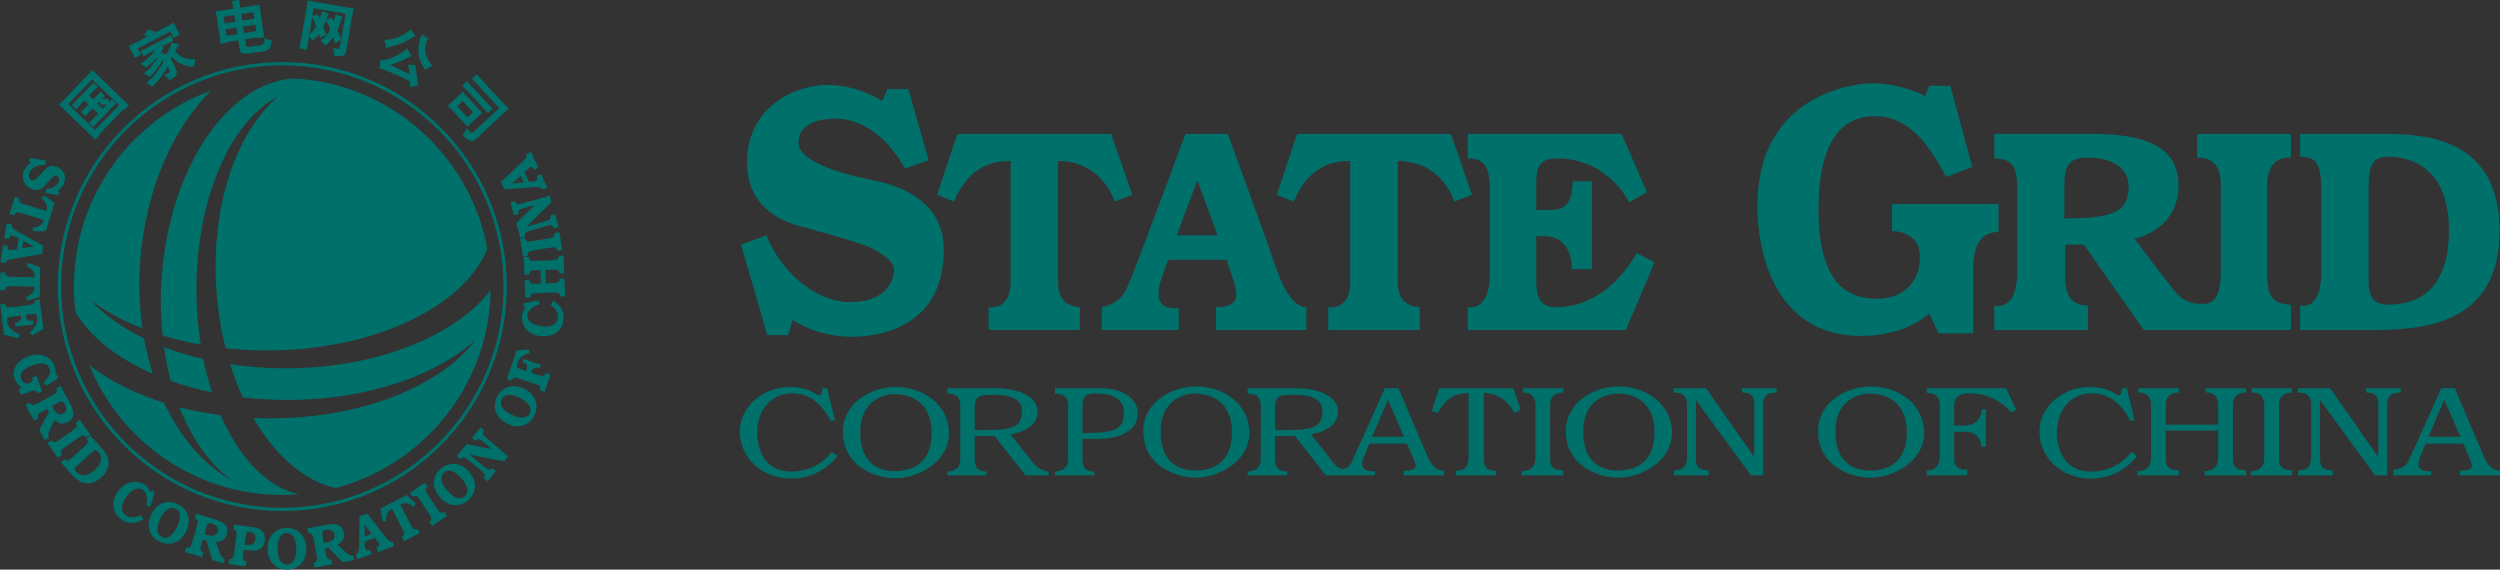 <?xml version="1.0" encoding="UTF-8" standalone="no"?>
<!-- Created with Inkscape (http://www.inkscape.org/) -->

<svg
   xmlns:dc="http://purl.org/dc/elements/1.1/"
   xmlns:cc="http://creativecommons.org/ns#"
   xmlns:rdf="http://www.w3.org/1999/02/22-rdf-syntax-ns#"
   xmlns:svg="http://www.w3.org/2000/svg"
   xmlns="http://www.w3.org/2000/svg"
   xmlns:xlink="http://www.w3.org/1999/xlink"
   version="1.1"
   width="252.021"
   height="57.423"
   id="svg2">
  <rect width="100%" height="100%" fill="#333333" stroke="none"/>
  <defs
     id="defs4">
    <radialGradient
       cx="0"
       cy="0"
       r="1"
       fx="0"
       fy="0"
       id="radialGradient3321"
       gradientUnits="userSpaceOnUse"
       gradientTransform="matrix(20.211,0,0,-20.211,351.766,741.097)">
      <stop
         id="stop3323"
         style="stop-color:#f8fbfb;stop-opacity:1"
         offset="0" />
      <stop
         id="stop3325"
         style="stop-color:#00706b;stop-opacity:1"
         offset="1" />
    </radialGradient>
    <clipPath
       id="clipPath3317">
      <path
         d="m -0.078,0.746 0.192,0 0,0.181 -0.192,0 0,-0.181 z"
         id="path3319" />
    </clipPath>
    <clipPath
       id="clipPath3297">
      <path
         d="m 350.194,726.023 3.877,0 0,-3.655 -3.877,0 0,3.655 z"
         id="path3299" />
    </clipPath>
    <clipPath
       id="clipPath3289">
      <path
         d="m 350.194,726.023 c 0.135,-0.947 0.318,-1.861 0.552,-2.731 1.042,-0.372 2.157,-0.68 3.325,-0.924 -0.28,0.851 -0.517,1.75 -0.708,2.687 -1.117,0.262 -2.18,0.586 -3.169,0.968"
         id="path3291" />
    </clipPath>
    <radialGradient
       cx="0"
       cy="0"
       r="1"
       fx="0"
       fy="0"
       id="radialGradient3277"
       gradientUnits="userSpaceOnUse"
       gradientTransform="matrix(20.213,0,0,-20.213,351.766,741.099)">
      <stop
         id="stop3279"
         style="stop-color:#f8fbfb;stop-opacity:1"
         offset="0" />
      <stop
         id="stop3281"
         style="stop-color:#00706b;stop-opacity:1"
         offset="1" />
    </radialGradient>
    <clipPath
       id="clipPath3273">
      <path
         d="m -0.437,-0.277 0.546,0 0,1.13 -0.546,0 0,-1.13 z"
         id="path3275" />
    </clipPath>
    <clipPath
       id="clipPath3263">
      <path
         d="m 342.925,746.701 11.041,0 0,-22.832 -11.041,0 0,22.832 z"
         id="path3265" />
    </clipPath>
    <clipPath
       id="clipPath3253">
      <path
         d="m 342.925,746.701 11.041,0 0,-22.832 -11.041,0 0,22.832 z"
         id="path3255" />
    </clipPath>
    <clipPath
       id="clipPath3245">
      <path
         d="m 349.291,723.869 c -0.295,0.908 -0.529,1.862 -0.708,2.85 -1.754,0.856 -3.233,1.902 -4.325,3.091 1.175,-0.887 2.596,-1.656 4.196,-2.281 -0.254,1.779 -0.321,3.661 -0.166,5.601 0.441,5.616 2.621,10.491 5.678,13.571 -6.441,-2.353 -11.041,-8.538 -11.041,-15.794 0,-0.704 0.046,-1.393 0.129,-2.073 1.195,-1.997 3.392,-3.719 6.237,-4.965"
         id="path3247" />
    </clipPath>
    <radialGradient
       cx="0"
       cy="0"
       r="1"
       fx="0"
       fy="0"
       id="radialGradient3233"
       gradientUnits="userSpaceOnUse"
       gradientTransform="matrix(20.212,0,0,-20.212,351.767,741.1)">
      <stop
         id="stop3235"
         style="stop-color:#f8fbfb;stop-opacity:1"
         offset="0" />
      <stop
         id="stop3237"
         style="stop-color:#00706b;stop-opacity:1"
         offset="1" />
    </radialGradient>
    <clipPath
       id="clipPath3229">
      <path
         d="m 0.186,0.518 1.04,0 0,0.791 -1.04,0 0,-0.791 z"
         id="path3231" />
    </clipPath>
    <clipPath
       id="clipPath3219">
      <path
         d="m 355.525,730.628 21.013,0 0,-15.978 -21.013,0 0,15.978 z"
         id="path3221" />
    </clipPath>
    <clipPath
       id="clipPath3209">
      <path
         d="m 355.525,730.628 21.013,0 0,-15.978 -21.013,0 0,15.978 z"
         id="path3211" />
    </clipPath>
    <clipPath
       id="clipPath3201">
      <path
         d="m 360.212,724.313 c -1.625,-0.014 -3.191,0.104 -4.687,0.329 0.294,-0.941 0.634,-1.833 1.016,-2.675 1.155,-0.135 2.351,-0.206 3.576,-0.206 6.375,0 11.983,1.933 15.2,4.85 -2.783,-3.727 -9.158,-6.334 -16.581,-6.334 -0.452,0 -0.895,0.012 -1.336,0.03 1.737,-2.999 4.075,-5.066 6.621,-5.657 7.121,1.871 12.395,8.298 12.517,15.978 -2.813,-3.673 -9.055,-6.259 -16.326,-6.315"
         id="path3203" />
    </clipPath>
    <radialGradient
       cx="0"
       cy="0"
       r="1"
       fx="0"
       fy="0"
       id="radialGradient3189"
       gradientUnits="userSpaceOnUse"
       gradientTransform="matrix(20.214,0,0,-20.214,351.764,741.1)">
      <stop
         id="stop3191"
         style="stop-color:#f8fbfb;stop-opacity:1"
         offset="0" />
      <stop
         id="stop3193"
         style="stop-color:#00706b;stop-opacity:1"
         offset="1" />
    </radialGradient>
    <clipPath
       id="clipPath3185">
      <path
         d="m -0.093,-0.326 1.305,0 0,1.086 -1.305,0 0,-1.086 z"
         id="path3187" />
    </clipPath>
    <clipPath
       id="clipPath3175">
      <path
         d="m 349.892,747.69 26.375,0 0,-21.945 -26.375,0 0,21.945 z"
         id="path3177" />
    </clipPath>
    <clipPath
       id="clipPath3165">
      <path
         d="m 349.892,747.69 26.375,0 0,-21.945 -26.375,0 0,21.945 z"
         id="path3167" />
    </clipPath>
    <clipPath
       id="clipPath3157">
      <path
         d="m 349.996,731.512 c -0.104,-1.567 -0.071,-3.092 0.079,-4.548 0.979,-0.3 2.004,-0.55 3.079,-0.743 -0.208,1.315 -0.329,2.697 -0.346,4.124 -0.079,7.515 2.696,13.88 6.563,15.865 -3.383,-2.899 -5.442,-8.928 -4.942,-15.719 0.116,-1.59 0.371,-3.119 0.734,-4.557 1.149,-0.125 2.341,-0.189 3.562,-0.18 8.533,0.069 15.658,3.559 17.542,8.197 -1.38,7.53 -7.768,13.306 -15.588,13.739 -5.4,-0.323 -10.096,-7.313 -10.683,-16.178"
         id="path3159" />
    </clipPath>
    <radialGradient
       cx="0"
       cy="0"
       r="1"
       fx="0"
       fy="0"
       id="radialGradient3145"
       gradientUnits="userSpaceOnUse"
       gradientTransform="matrix(20.201,0,0,-20.201,351.765,741.099)">
      <stop
         id="stop3147"
         style="stop-color:#f8fbfb;stop-opacity:1"
         offset="0" />
      <stop
         id="stop3149"
         style="stop-color:#00706b;stop-opacity:1"
         offset="1" />
    </radialGradient>
    <clipPath
       id="clipPath3141">
      <path
         d="m -0.376,0.818 0.838,0 0,0.519 -0.838,0 0,-0.519 z"
         id="path3143" />
    </clipPath>
    <clipPath
       id="clipPath3121">
      <path
         d="m 344.163,724.576 16.933,0 0,-10.479 -16.933,0 0,10.479 z"
         id="path3123" />
    </clipPath>
    <clipPath
       id="clipPath3113">
      <path
         d="m 354.762,720.535 c -1.15,0.151 -2.266,0.363 -3.325,0.636 1.025,-2.622 2.521,-4.709 4.325,-5.952 -2.304,1.239 -4.228,3.462 -5.562,6.307 -2.379,0.746 -4.446,1.789 -6.037,3.05 2.5,-6.145 8.529,-10.479 15.575,-10.479 0.458,0 0.908,0.023 1.358,0.06 -2.562,0.529 -4.821,2.914 -6.334,6.378"
         id="path3115" />
    </clipPath>
    <clipPath
       id="clipPath3039">
      <path
         d="m 122.496,1004.047 566.929,0 0,-566.929 -566.929,0 0,566.929 z"
         id="path3041" />
    </clipPath>
    <clipPath
       id="clipPath3031">
      <path
         d="m 336.966,754.016 201.617,0 0,-45.947 -201.617,0 0,45.947 z"
         id="path3033" />
    </clipPath>
    <clipPath
       id="clipPath3023">
      <path
         d="m 336.966,754.016 201.617,0 0,-45.947 -201.617,0 0,45.947 z"
         id="path3025" />
    </clipPath>
    <clipPath
       id="clipPath3015">
      <path
         d="m 336.966,708.069 201.617,0 0,45.947 -201.617,0 0,-45.947 z"
         id="path3017" />
    </clipPath>
    <clipPath
       id="clipPath2999">
      <path
         d="m 0,0 595.276,0 0,807.874 L 0,807.874 0,0 z"
         id="path3001" />
    </clipPath>
    <radialGradient
       cx="0"
       cy="0"
       r="1"
       fx="0"
       fy="0"
       id="radialGradient3871"
       xlink:href="#radialGradient3145"
       gradientUnits="userSpaceOnUse"
       gradientTransform="matrix(20.201,0,0,-20.201,351.765,741.099)" />
    <radialGradient
       cx="0"
       cy="0"
       r="1"
       fx="0"
       fy="0"
       id="radialGradient3873"
       xlink:href="#radialGradient3189"
       gradientUnits="userSpaceOnUse"
       gradientTransform="matrix(20.214,0,0,-20.214,351.764,741.1)" />
    <radialGradient
       cx="0"
       cy="0"
       r="1"
       fx="0"
       fy="0"
       id="radialGradient3875"
       xlink:href="#radialGradient3233"
       gradientUnits="userSpaceOnUse"
       gradientTransform="matrix(20.212,0,0,-20.212,351.767,741.1)" />
    <radialGradient
       cx="0"
       cy="0"
       r="1"
       fx="0"
       fy="0"
       id="radialGradient3877"
       xlink:href="#radialGradient3277"
       gradientUnits="userSpaceOnUse"
       gradientTransform="matrix(20.213,0,0,-20.213,351.766,741.099)" />
    <radialGradient
       cx="0"
       cy="0"
       r="1"
       fx="0"
       fy="0"
       id="radialGradient3879"
       xlink:href="#radialGradient3321"
       gradientUnits="userSpaceOnUse"
       gradientTransform="matrix(20.211,0,0,-20.211,351.766,741.097)" />
    <radialGradient
       cx="0"
       cy="0"
       r="1"
       fx="0"
       fy="0"
       id="radialGradient4016"
       xlink:href="#radialGradient3145"
       gradientUnits="userSpaceOnUse"
       gradientTransform="matrix(20.201,0,0,-20.201,351.765,741.099)" />
    <radialGradient
       cx="0"
       cy="0"
       r="1"
       fx="0"
       fy="0"
       id="radialGradient4018"
       xlink:href="#radialGradient3189"
       gradientUnits="userSpaceOnUse"
       gradientTransform="matrix(20.214,0,0,-20.214,351.764,741.1)" />
    <radialGradient
       cx="0"
       cy="0"
       r="1"
       fx="0"
       fy="0"
       id="radialGradient4020"
       xlink:href="#radialGradient3233"
       gradientUnits="userSpaceOnUse"
       gradientTransform="matrix(20.212,0,0,-20.212,351.767,741.1)" />
    <radialGradient
       cx="0"
       cy="0"
       r="1"
       fx="0"
       fy="0"
       id="radialGradient4022"
       xlink:href="#radialGradient3277"
       gradientUnits="userSpaceOnUse"
       gradientTransform="matrix(20.213,0,0,-20.213,351.766,741.099)" />
    <radialGradient
       cx="0"
       cy="0"
       r="1"
       fx="0"
       fy="0"
       id="radialGradient4024"
       xlink:href="#radialGradient3321"
       gradientUnits="userSpaceOnUse"
       gradientTransform="matrix(20.211,0,0,-20.211,351.766,741.097)" />
    <radialGradient
       cx="0"
       cy="0"
       r="1"
       fx="0"
       fy="0"
       id="radialGradient4156"
       xlink:href="#radialGradient3145"
       gradientUnits="userSpaceOnUse"
       gradientTransform="matrix(20.201,0,0,-20.201,351.765,741.099)" />
    <radialGradient
       cx="0"
       cy="0"
       r="1"
       fx="0"
       fy="0"
       id="radialGradient4158"
       xlink:href="#radialGradient3189"
       gradientUnits="userSpaceOnUse"
       gradientTransform="matrix(20.214,0,0,-20.214,351.764,741.1)" />
    <radialGradient
       cx="0"
       cy="0"
       r="1"
       fx="0"
       fy="0"
       id="radialGradient4160"
       xlink:href="#radialGradient3233"
       gradientUnits="userSpaceOnUse"
       gradientTransform="matrix(20.212,0,0,-20.212,351.767,741.1)" />
    <radialGradient
       cx="0"
       cy="0"
       r="1"
       fx="0"
       fy="0"
       id="radialGradient4162"
       xlink:href="#radialGradient3277"
       gradientUnits="userSpaceOnUse"
       gradientTransform="matrix(20.213,0,0,-20.213,351.766,741.099)" />
    <radialGradient
       cx="0"
       cy="0"
       r="1"
       fx="0"
       fy="0"
       id="radialGradient4164"
       xlink:href="#radialGradient3321"
       gradientUnits="userSpaceOnUse"
       gradientTransform="matrix(20.211,0,0,-20.211,351.766,741.097)" />
    <radialGradient
       cx="0"
       cy="0"
       r="1"
       fx="0"
       fy="0"
       id="radialGradient4295"
       xlink:href="#radialGradient3145"
       gradientUnits="userSpaceOnUse"
       gradientTransform="matrix(20.201,0,0,-20.201,351.765,741.099)" />
    <radialGradient
       cx="0"
       cy="0"
       r="1"
       fx="0"
       fy="0"
       id="radialGradient4297"
       xlink:href="#radialGradient3189"
       gradientUnits="userSpaceOnUse"
       gradientTransform="matrix(20.214,0,0,-20.214,351.764,741.1)" />
    <radialGradient
       cx="0"
       cy="0"
       r="1"
       fx="0"
       fy="0"
       id="radialGradient4299"
       xlink:href="#radialGradient3233"
       gradientUnits="userSpaceOnUse"
       gradientTransform="matrix(20.212,0,0,-20.212,351.767,741.1)" />
    <radialGradient
       cx="0"
       cy="0"
       r="1"
       fx="0"
       fy="0"
       id="radialGradient4301"
       xlink:href="#radialGradient3277"
       gradientUnits="userSpaceOnUse"
       gradientTransform="matrix(20.213,0,0,-20.213,351.766,741.099)" />
    <radialGradient
       cx="0"
       cy="0"
       r="1"
       fx="0"
       fy="0"
       id="radialGradient4303"
       xlink:href="#radialGradient3321"
       gradientUnits="userSpaceOnUse"
       gradientTransform="matrix(20.211,0,0,-20.211,351.766,741.097)" />
  </defs>
  <g
     transform="translate(-417.688,-381.73)"
     id="layer1">
    <g
       transform="matrix(1.25,0,0,-1.25,-3.519,1324.25)"
       id="g3019">
      <g
         clip-path="url(#clipPath3023)"
         id="g3021">
        <g
           id="g3027">
          <g
             clip-path="url(#clipPath3031)"
             id="g3029">
            <g
               id="g3035">
              <g
                 clip-path="url(#clipPath3039)"
                 id="g3037">
                <path
                   d="m 342.466,745.616 1.926,1.999 2.166,-2.083 -1.929,-2.001 -2.163,2.085 z m -0.387,-0.377 2.196,-2.114 0.367,-0.375 0.387,0.399 -0.046,0.044 1.926,2.001 0.07,-0.067 0.392,0.409 -0.392,0.353 -2.217,2.136 -0.346,0.352 -0.303,-0.339 -2.068,-2.149 -0.333,-0.32 0.367,-0.33 z m 2.417,-1.469 0.266,0.297 1.246,1.293 0.304,0.3 -0.35,0.336 -0.226,-0.255 c -0.007,0.112 -0.015,0.216 -0.02,0.311 l -0.158,-0.002 -0.221,-0.009 c -0.033,-0.002 -0.088,-0.002 -0.158,0.003 l 0.25,0.236 -0.359,0.346 -0.199,-0.217 -0.396,-0.413 -0.321,0.31 0.417,0.431 0.292,0.273 -0.367,0.352 -0.288,-0.317 -1.181,-1.228 -0.285,-0.277 0.362,-0.346 0.263,0.294 0.408,0.424 0.321,-0.308 -0.325,-0.342 -0.283,-0.276 0.358,-0.344 0.267,0.293 0.324,0.339 0.437,-0.423 -0.441,-0.46 -0.287,-0.285 0.35,-0.336 z m 0.758,1.474 -0.437,0.424 0.221,0.228 c 0,-0.124 -0.009,-0.235 -0.034,-0.329 0.208,0.02 0.342,0.027 0.4,0.02 0.062,-0.007 0.117,-0.013 0.165,-0.02 l -0.315,-0.323 z"
                   id="path3043"
                   style="fill:#00706b;fill-opacity:1;fill-rule:nonzero;stroke:none" />
                <path
                   d="m 347.829,749.344 -0.1,0.221 -0.233,0.444 -0.159,0.285 0.463,0.223 1.083,0.567 c -0.079,0.029 -0.187,0.059 -0.321,0.088 0.051,0.055 0.09,0.104 0.121,0.15 0.033,0.046 0.101,0.147 0.196,0.308 0.263,-0.059 0.454,-0.106 0.579,-0.142 -0.029,-0.048 -0.049,-0.096 -0.062,-0.14 l 1.162,0.607 0.421,0.236 0.142,-0.295 0.233,-0.448 0.125,-0.222 -0.517,-0.27 -0.108,0.231 -0.15,0.292 -2.625,-1.373 0.15,-0.281 0.121,-0.212 -0.521,-0.269 z m 1.867,-1.047 c 0.217,0.321 0.375,0.587 0.474,0.799 -0.024,0.026 -0.053,0.049 -0.083,0.066 -0.154,-0.25 -0.296,-0.466 -0.424,-0.653 -0.134,-0.187 -0.342,-0.424 -0.625,-0.712 -0.063,0.049 -0.118,0.09 -0.167,0.126 -0.05,0.035 -0.155,0.094 -0.302,0.176 0.147,0.111 0.268,0.216 0.373,0.313 0.099,0.097 0.217,0.23 0.349,0.399 0.134,0.168 0.254,0.347 0.363,0.536 l -0.067,0.016 c -0.162,-0.18 -0.287,-0.314 -0.375,-0.4 -0.091,-0.086 -0.237,-0.22 -0.441,-0.405 -0.055,0.044 -0.101,0.084 -0.147,0.117 -0.045,0.034 -0.158,0.099 -0.333,0.193 0.125,0.082 0.292,0.199 0.497,0.349 0.208,0.152 0.437,0.406 0.691,0.76 l -0.596,-0.31 -0.342,-0.192 -0.229,0.434 0.354,0.172 1.697,0.879 0.383,0.214 0.225,-0.434 -0.396,-0.194 -0.596,-0.31 c 0.071,-0.014 0.145,-0.027 0.229,-0.036 -0.104,-0.16 -0.204,-0.312 -0.295,-0.457 0.17,-0.026 0.281,-0.05 0.325,-0.075 l 0.133,-0.067 c 0.204,0.379 0.316,0.607 0.345,0.687 l 0.105,0.292 c 0.062,-0.028 0.125,-0.048 0.175,-0.064 0.049,-0.016 0.191,-0.038 0.42,-0.07 -0.125,-0.219 -0.233,-0.413 -0.325,-0.58 0.068,-0.069 0.176,-0.167 0.318,-0.293 0.145,-0.127 0.34,-0.22 0.59,-0.275 0.247,-0.055 0.493,-0.071 0.737,-0.048 -0.032,-0.108 -0.053,-0.199 -0.066,-0.271 -0.016,-0.071 -0.033,-0.189 -0.046,-0.354 -0.345,0.023 -0.616,0.068 -0.803,0.136 -0.192,0.067 -0.363,0.151 -0.509,0.253 -0.146,0.1 -0.313,0.239 -0.491,0.416 l -0.105,-0.156 c 0.046,-0.067 0.088,-0.125 0.125,-0.18 0.038,-0.056 0.096,-0.165 0.184,-0.327 0.086,-0.161 0.141,-0.298 0.175,-0.413 0.033,-0.113 0.025,-0.233 -0.017,-0.361 -0.041,-0.127 -0.221,-0.276 -0.541,-0.448 -0.13,0.156 -0.217,0.25 -0.263,0.285 l -0.171,0.137 c 0.229,0.075 0.363,0.146 0.392,0.209 0.033,0.065 0.033,0.139 0.004,0.226 -0.033,0.085 -0.063,0.152 -0.087,0.2 l -0.025,0.049 c -0.092,-0.174 -0.221,-0.377 -0.375,-0.608 -0.163,-0.231 -0.305,-0.413 -0.43,-0.547 l -0.429,-0.474 c -0.125,0.096 -0.217,0.16 -0.283,0.191 l -0.217,0.111 c 0.408,0.328 0.721,0.652 0.938,0.973"
                   id="path3045"
                   style="fill:#00706b;fill-opacity:1;fill-rule:nonzero;stroke:none" />
                <path
                   d="m 356.571,751.871 0.983,0.151 0.079,-0.516 -0.981,-0.152 -0.081,0.517 z m -0.155,1.011 0.984,0.153 0.079,-0.527 -0.983,-0.151 -0.08,0.525 z m -1.257,-1.229 0.866,0.132 0.079,-0.516 -0.866,-0.133 -0.079,0.517 z m -0.73,1.052 0.271,-1.754 0.058,-0.471 0.571,0.088 -0.012,0.068 0.862,0.132 0.1,-0.662 c 0.021,-0.104 0.042,-0.186 0.071,-0.246 0.033,-0.059 0.096,-0.107 0.188,-0.144 0.095,-0.037 0.229,-0.043 0.406,-0.016 0.173,0.026 0.402,0.057 0.68,0.094 0.289,0.036 0.505,0.066 0.643,0.097 0.137,0.029 0.241,0.062 0.308,0.101 0.062,0.039 0.121,0.095 0.171,0.17 0.049,0.077 0.095,0.278 0.137,0.604 -0.167,0.029 -0.358,0.09 -0.583,0.181 l 0,-0.183 c 0,-0.12 -0.021,-0.207 -0.075,-0.263 -0.046,-0.053 -0.117,-0.092 -0.208,-0.116 -0.092,-0.025 -0.24,-0.051 -0.455,-0.077 l -0.5,-0.065 c -0.108,-0.012 -0.175,-0.003 -0.208,0.025 -0.029,0.027 -0.046,0.062 -0.054,0.101 l -0.071,0.486 0.983,0.151 0.013,-0.085 0.566,0.087 -0.079,0.448 -0.275,1.79 -0.05,0.403 -0.362,-0.073 -1.188,-0.183 -0.042,0.258 -0.046,0.365 -0.57,-0.089 0.067,-0.361 0.042,-0.257 -1.004,-0.154 -0.43,-0.05 0.075,-0.4 z m 0.575,-0.042 0.863,0.134 0.079,-0.525 -0.863,-0.133 -0.079,0.524 z"
                   id="path3047"
                   style="fill:#00706b;fill-opacity:1;fill-rule:nonzero;stroke:none" />
                <path
                   d="m 361.712,750.004 0.092,0.602 0.098,0.554 c 0.094,-0.135 0.156,-0.23 0.185,-0.286 0.034,-0.054 0.063,-0.11 0.088,-0.168 0.204,0.196 0.329,0.328 0.383,0.396 0.053,0.067 0.101,0.127 0.138,0.178 l 0.037,-0.134 c 0.009,-0.025 0.013,-0.089 0.025,-0.195 l 0.121,0.081 c 0.075,0.048 0.204,0.104 0.388,0.169 -0.075,0.237 -0.154,0.464 -0.229,0.679 l 0.07,0.147 c 0.025,0.051 0.075,0.168 0.15,0.348 0.113,-0.203 0.187,-0.332 0.213,-0.385 0.025,-0.054 0.07,-0.176 0.129,-0.365 l -0.104,-0.181 c -0.076,-0.126 -0.163,-0.249 -0.267,-0.369 -0.108,-0.118 -0.25,-0.237 -0.429,-0.357 0.137,-0.111 0.229,-0.19 0.267,-0.235 0.041,-0.047 0.087,-0.101 0.133,-0.163 0.104,0.079 0.183,0.151 0.246,0.216 0.066,0.066 0.2,0.221 0.404,0.466 l 0.079,-0.269 c 0.004,-0.027 0.021,-0.107 0.046,-0.244 0.179,0.132 0.346,0.238 0.491,0.315 l -0.05,0.163 c -0.007,0.011 -0.087,0.223 -0.237,0.632 l 0.109,0.275 c 0.041,0.102 0.095,0.239 0.154,0.411 l 0.087,0.268 c 0.009,0.031 0.025,0.075 0.046,0.133 -0.179,0.044 -0.363,0.102 -0.546,0.172 l -0.03,-0.144 c -0.007,-0.076 -0.049,-0.224 -0.125,-0.444 -0.057,0.124 -0.112,0.235 -0.162,0.331 l -0.112,-0.068 c -0.066,-0.043 -0.175,-0.084 -0.325,-0.124 l 0.088,0.231 c 0.004,0.005 0.016,0.041 0.041,0.112 0.021,0.071 0.042,0.13 0.058,0.177 -0.213,0.057 -0.391,0.123 -0.533,0.196 l -0.037,-0.184 c -0.021,-0.079 -0.038,-0.152 -0.059,-0.219 -0.025,-0.066 -0.049,-0.138 -0.075,-0.214 -0.071,0.141 -0.129,0.271 -0.179,0.39 -0.133,-0.077 -0.225,-0.124 -0.271,-0.14 -0.05,-0.014 -0.096,-0.027 -0.142,-0.038 l 0.109,0.625 2.562,-0.439 -0.458,-2.679 c -0.012,-0.054 -0.029,-0.094 -0.054,-0.122 -0.025,-0.027 -0.096,-0.029 -0.208,-0.007 -0.092,0.018 -0.192,0.045 -0.296,0.08 l 0.042,-0.158 c 0.041,-0.151 0.057,-0.263 0.053,-0.338 -0.003,-0.073 -0.003,-0.132 -0.007,-0.176 0.291,-0.031 0.507,-0.036 0.645,-0.012 0.133,0.025 0.223,0.075 0.258,0.153 0.038,0.077 0.062,0.164 0.075,0.259 l 0.496,2.886 0.109,0.553 -0.546,0.077 -2.613,0.449 -0.554,0.109 -0.083,-0.556 -0.463,-2.719 -0.116,-0.597 0.595,-0.104 z m 0.44,2.623 0.086,-0.177 c 0.024,-0.05 0.099,-0.228 0.228,-0.534 -0.087,-0.175 -0.175,-0.31 -0.258,-0.402 -0.079,-0.091 -0.179,-0.186 -0.295,-0.283 l 0.239,1.396 z"
                   id="path3049"
                   style="fill:#00706b;fill-opacity:1;fill-rule:nonzero;stroke:none" />
                <path
                   d="m 370.979,751.244 c 0.154,-0.116 0.333,-0.223 0.533,-0.32 -0.037,-0.056 -0.066,-0.106 -0.087,-0.151 -0.025,-0.046 -0.051,-0.107 -0.079,-0.181 -0.025,-0.075 -0.051,-0.214 -0.079,-0.414 -0.025,-0.201 -0.009,-0.388 0.045,-0.56 0.062,-0.172 0.113,-0.301 0.163,-0.393 0.046,-0.091 0.092,-0.164 0.129,-0.222 0.046,-0.059 0.134,-0.152 0.267,-0.277 -0.063,-0.026 -0.117,-0.054 -0.175,-0.081 -0.059,-0.027 -0.197,-0.119 -0.417,-0.276 -0.166,0.222 -0.293,0.45 -0.392,0.685 -0.092,0.235 -0.149,0.452 -0.171,0.647 -0.016,0.197 -0.016,0.384 0.005,0.564 0.021,0.179 0.041,0.323 0.074,0.434 0.03,0.109 0.088,0.292 0.184,0.545 m -2.929,-2.05 c 0.092,0.017 0.217,0.053 0.37,0.109 0.155,0.056 0.317,0.122 0.484,0.2 0.167,0.077 0.334,0.174 0.5,0.289 0.167,0.115 0.271,0.192 0.317,0.232 l 0.091,0.084 c 0.104,-0.214 0.222,-0.415 0.354,-0.606 -0.091,-0.043 -0.158,-0.076 -0.204,-0.095 l -0.362,-0.178 c -0.175,-0.083 -0.351,-0.157 -0.521,-0.227 -0.175,-0.069 -0.385,-0.14 -0.637,-0.213 0.52,-0.264 1.037,-0.519 1.546,-0.768 -0.026,0.246 -0.042,0.407 -0.055,0.479 l -0.062,0.297 c 0.241,-0.027 0.396,-0.035 0.47,-0.02 l 0.121,0.018 c 0.096,-0.691 0.167,-1.254 0.208,-1.686 -0.32,-0.045 -0.487,-0.07 -0.495,-0.071 l -0.167,-0.044 c 0.004,0.071 0.009,0.133 0.013,0.188 0,0.053 -0.004,0.157 -0.013,0.311 -0.262,0.123 -0.637,0.292 -1.125,0.505 -0.491,0.211 -0.792,0.341 -0.908,0.385 -0.112,0.045 -0.25,0.087 -0.404,0.126 0.05,0.226 0.071,0.389 0.062,0.487 l -0.009,0.163 c 0.195,0.006 0.334,0.019 0.426,0.035 m 0.063,0.968 c -0.038,0.254 -0.072,0.425 -0.109,0.514 l -0.054,0.142 c 0.196,-0.022 0.424,0 0.683,0.067 0.263,0.067 0.509,0.156 0.741,0.268 0.23,0.111 0.434,0.245 0.614,0.398 l 0.103,0.094 c 0.113,-0.194 0.242,-0.363 0.384,-0.51 -0.292,-0.174 -0.538,-0.317 -0.737,-0.433 -0.2,-0.113 -0.459,-0.219 -0.776,-0.315 -0.312,-0.098 -0.595,-0.172 -0.849,-0.225"
                   id="path3051"
                   style="fill:#00706b;fill-opacity:1;fill-rule:nonzero;stroke:none" />
                <path
                   d="m 373.988,746.334 -0.579,-0.541 -0.342,-0.29 0.325,-0.326 0.941,-1.012 0.33,-0.379 0.316,0.32 0.579,0.541 0.316,0.268 -0.349,0.357 -0.946,1.013 -0.3,0.346 -0.291,-0.297 z m 1.449,0.89 1.788,-1.919 -2.062,-1.92 c -0.063,-0.059 -0.113,-0.089 -0.151,-0.092 -0.033,-0.003 -0.083,0.031 -0.149,0.096 -0.026,0.025 -0.063,0.066 -0.117,0.128 -0.05,0.061 -0.1,0.12 -0.146,0.173 l -0.071,-0.168 c -0.037,-0.092 -0.083,-0.169 -0.125,-0.23 -0.05,-0.06 -0.092,-0.115 -0.137,-0.165 0.271,-0.254 0.471,-0.402 0.591,-0.447 0.121,-0.045 0.209,-0.061 0.263,-0.044 0.049,0.017 0.125,0.073 0.229,0.168 l 2.287,2.128 0.362,0.317 -0.362,0.367 -1.825,1.959 -0.396,0.451 -0.399,-0.374 0.42,-0.428 z m 0.863,-1.564 -1.325,1.423 -0.342,0.392 -0.395,-0.369 0.366,-0.367 1.325,-1.423 0.379,-0.43 0.396,0.365 -0.404,0.409 z m -2.471,-0.214 0.45,0.422 0.834,-0.892 -0.454,-0.42 -0.83,0.89 z"
                   id="path3053"
                   style="fill:#00706b;fill-opacity:1;fill-rule:nonzero;stroke:none" />
                <path
                   d="m 341.621,738.648 0.128,-0.122 -0.112,-0.249 -0.974,0.173 0.016,0.322 c 0.237,0.007 0.445,0.058 0.616,0.152 0.176,0.096 0.301,0.223 0.375,0.38 0.055,0.122 0.072,0.231 0.046,0.33 -0.02,0.097 -0.079,0.165 -0.171,0.207 -0.143,0.069 -0.379,-0.095 -0.691,-0.485 -0.046,-0.058 -0.083,-0.099 -0.108,-0.127 -0.229,-0.278 -0.438,-0.447 -0.625,-0.51 -0.188,-0.062 -0.4,-0.038 -0.633,0.069 -0.309,0.142 -0.522,0.348 -0.625,0.619 -0.105,0.271 -0.085,0.557 0.05,0.858 0.062,0.131 0.137,0.251 0.229,0.356 0.094,0.107 0.195,0.201 0.32,0.281 l -0.162,0.129 0.109,0.24 1.233,-0.19 -0.021,-0.358 c -0.317,0.004 -0.587,-0.047 -0.809,-0.152 -0.221,-0.106 -0.375,-0.254 -0.466,-0.445 -0.058,-0.135 -0.071,-0.265 -0.038,-0.39 0.033,-0.126 0.101,-0.213 0.204,-0.261 0.154,-0.07 0.375,0.06 0.658,0.394 0.038,0.045 0.067,0.08 0.088,0.106 0.138,0.163 0.254,0.29 0.346,0.382 0.092,0.093 0.163,0.152 0.221,0.181 0.117,0.062 0.245,0.094 0.379,0.094 0.133,0 0.271,-0.031 0.407,-0.093 0.263,-0.123 0.447,-0.312 0.543,-0.569 0.092,-0.258 0.079,-0.523 -0.046,-0.797 -0.054,-0.112 -0.116,-0.212 -0.199,-0.3 -0.08,-0.085 -0.176,-0.162 -0.288,-0.225"
                   id="path3055"
                   style="fill:#00706b;fill-opacity:1;fill-rule:nonzero;stroke:none" />
                <path
                   d="m 341.36,737.666 -0.69,-2.288 -1.037,-0.032 -0.037,0.303 c 0.267,0.037 0.466,0.1 0.6,0.19 0.133,0.092 0.22,0.226 0.279,0.404 l 0.013,0.042 -1.713,0.518 c -0.241,0.071 -0.401,0.096 -0.48,0.071 -0.079,-0.026 -0.141,-0.101 -0.182,-0.225 l -0.377,0.114 0.414,1.374 0.379,-0.114 c -0.033,-0.13 -0.03,-0.23 0.021,-0.293 0.05,-0.066 0.196,-0.135 0.442,-0.208 l 1.708,-0.517 0.016,0.044 c 0.055,0.18 0.051,0.346 -0.008,0.494 -0.056,0.149 -0.191,0.313 -0.391,0.491 l 0.195,0.229 0.848,-0.597 z"
                   id="path3057"
                   style="fill:#00706b;fill-opacity:1;fill-rule:nonzero;stroke:none" />
                <path
                   d="m 338.354,735.36 c -0.013,0.007 -0.029,0.017 -0.05,0.03 -0.276,0.153 -0.417,0.332 -0.417,0.537 l -0.391,0.062 -0.188,-1.192 0.384,-0.06 c 0.02,0.118 0.054,0.198 0.096,0.24 0.041,0.039 0.099,0.053 0.183,0.04 0.012,-0.001 0.025,-0.005 0.041,-0.009 0.017,-0.006 0.029,-0.012 0.046,-0.016 l 0.421,-0.192 -0.138,-0.875 -0.458,-0.079 c -0.021,-0.003 -0.046,-0.005 -0.063,-0.006 -0.029,0 -0.053,0.003 -0.078,0.007 -0.067,0.01 -0.113,0.038 -0.134,0.085 -0.021,0.045 -0.025,0.118 -0.008,0.219 l 0.004,0.034 -0.383,0.059 -0.217,-1.387 0.392,-0.062 c 0.048,0.163 0.204,0.27 0.471,0.319 l 0.02,10e-4 2.476,0.427 0.099,0.654 -2.108,1.164 z m 0.404,-1.351 0.088,0.577 0.866,-0.451 -0.954,-0.126 z"
                   id="path3059"
                   style="fill:#00706b;fill-opacity:1;fill-rule:nonzero;stroke:none" />
                <path
                   d="m 340.212,732.466 -0.042,-2.389 -0.991,-0.313 -0.117,0.281 c 0.246,0.11 0.424,0.225 0.525,0.348 0.1,0.123 0.155,0.276 0.159,0.464 l 0,0.045 -1.788,0.033 c -0.25,0.004 -0.413,-0.017 -0.479,-0.062 -0.07,-0.047 -0.108,-0.134 -0.116,-0.267 l -0.397,0.008 0.026,1.435 0.395,-0.007 c 0.005,-0.135 0.038,-0.228 0.105,-0.277 0.066,-0.049 0.224,-0.076 0.479,-0.08 l 1.787,-0.032 0,0.045 c 0.004,0.188 -0.042,0.346 -0.141,0.473 -0.096,0.128 -0.267,0.248 -0.509,0.365 l 0.128,0.274 0.976,-0.344 z"
                   id="path3061"
                   style="fill:#00706b;fill-opacity:1;fill-rule:nonzero;stroke:none" />
                <path
                   d="m 340.163,729.866 0.303,-2.382 -0.908,-0.509 -0.187,0.243 c 0.225,0.185 0.383,0.376 0.483,0.573 0.096,0.198 0.133,0.407 0.1,0.623 -0.012,0.126 -0.05,0.209 -0.1,0.246 -0.054,0.039 -0.171,0.046 -0.342,0.023 l -0.454,-0.057 0.017,-0.139 c 0.021,-0.15 0.062,-0.245 0.133,-0.289 0.071,-0.043 0.205,-0.057 0.409,-0.042 l 0.037,-0.304 -1.442,-0.183 -0.037,0.302 c 0.188,0.044 0.321,0.104 0.4,0.177 0.075,0.072 0.104,0.167 0.091,0.286 l -0.02,0.139 -0.742,-0.095 c -0.168,-0.023 -0.28,-0.059 -0.321,-0.11 -0.042,-0.053 -0.055,-0.142 -0.038,-0.27 0.026,-0.219 0.13,-0.423 0.313,-0.614 0.183,-0.191 0.421,-0.345 0.713,-0.462 l -0.129,-0.298 -1.151,0.294 -0.312,2.439 0.392,0.05 c 0.021,-0.132 0.066,-0.216 0.137,-0.254 0.071,-0.036 0.238,-0.039 0.491,-0.006 l 1.226,0.157 c 0.254,0.033 0.417,0.077 0.475,0.131 0.062,0.054 0.084,0.147 0.071,0.28 l 0.392,0.051 z"
                   id="path3063"
                   style="fill:#00706b;fill-opacity:1;fill-rule:nonzero;stroke:none" />
                <path
                   d="m 341.42,723.804 0.151,-0.016 0.092,-0.259 -0.938,-0.617 -0.246,0.27 c 0.229,0.227 0.384,0.429 0.458,0.606 0.08,0.175 0.09,0.348 0.025,0.514 -0.07,0.211 -0.229,0.339 -0.47,0.38 -0.243,0.045 -0.548,-10e-4 -0.922,-0.134 -0.374,-0.132 -0.637,-0.286 -0.791,-0.466 -0.155,-0.18 -0.196,-0.373 -0.12,-0.585 0.057,-0.167 0.153,-0.286 0.283,-0.351 0.129,-0.069 0.27,-0.072 0.429,-0.017 0.108,0.039 0.179,0.093 0.208,0.163 0.032,0.068 0.025,0.167 -0.012,0.292 l 0.353,0.126 0.454,-1.274 -0.357,-0.127 c -0.071,0.114 -0.146,0.181 -0.217,0.203 -0.071,0.021 -0.188,0.002 -0.35,-0.055 l -0.8,-0.285 -0.146,0.408 0.208,0.199 c -0.141,0.087 -0.254,0.186 -0.345,0.298 -0.089,0.114 -0.163,0.249 -0.217,0.406 -0.138,0.373 -0.096,0.725 0.121,1.056 0.217,0.331 0.566,0.583 1.058,0.756 0.455,0.162 0.875,0.164 1.258,0.006 0.379,-0.158 0.642,-0.437 0.784,-0.839 0.038,-0.1 0.062,-0.204 0.066,-0.309 0.009,-0.108 0.007,-0.223 -0.017,-0.349"
                   id="path3065"
                   style="fill:#00706b;fill-opacity:1;fill-rule:nonzero;stroke:none" />
                <path
                   d="m 341.496,722.702 c 0.062,-0.124 0.075,-0.221 0.042,-0.294 -0.039,-0.073 -0.167,-0.172 -0.392,-0.295 l -1.088,-0.593 c -0.225,-0.119 -0.375,-0.177 -0.454,-0.167 -0.083,0.01 -0.158,0.072 -0.23,0.19 l -0.345,-0.189 0.692,-1.27 0.346,0.192 c -0.063,0.123 -0.075,0.22 -0.038,0.295 0.038,0.072 0.167,0.169 0.387,0.291 l 0.355,0.192 0.138,-0.255 -0.776,-1.472 0.442,-0.813 0.341,0.185 c -0.042,0.097 -0.058,0.187 -0.056,0.271 0.003,0.084 0.032,0.181 0.086,0.293 l 0.425,0.896 c 0.17,-0.166 0.341,-0.265 0.516,-0.294 0.175,-0.028 0.359,0.01 0.55,0.115 0.259,0.14 0.404,0.332 0.437,0.575 0.035,0.24 -0.049,0.537 -0.237,0.886 l -0.791,1.45 -0.35,-0.189 z m 0.174,-1.156 c 0.15,0.079 0.255,0.113 0.322,0.095 0.062,-0.016 0.129,-0.083 0.195,-0.204 0.097,-0.171 0.132,-0.328 0.108,-0.468 -0.024,-0.141 -0.101,-0.247 -0.237,-0.322 -0.149,-0.081 -0.291,-0.084 -0.429,-0.007 -0.137,0.077 -0.275,0.235 -0.404,0.477 -0.021,0.04 -0.038,0.069 -0.046,0.09 -0.013,0.02 -0.02,0.036 -0.026,0.055 l 0.517,0.284 z"
                   id="path3067"
                   style="fill:#00706b;fill-opacity:1;fill-rule:nonzero;stroke:none" />
                <path
                   d="m 343.402,720.149 0.844,-1.19 -0.321,-0.23 c -0.084,0.112 -0.167,0.166 -0.255,0.166 -0.083,0 -0.225,-0.072 -0.432,-0.218 l -1.009,-0.718 c -0.201,-0.146 -0.32,-0.258 -0.346,-0.338 -0.029,-0.079 -0.004,-0.176 0.071,-0.294 l -0.321,-0.23 -0.845,1.191 0.32,0.229 c 0.086,-0.108 0.171,-0.164 0.255,-0.164 0.083,0 0.228,0.074 0.432,0.218 l 1.009,0.716 c 0.204,0.147 0.32,0.261 0.35,0.34 0.025,0.078 0,0.177 -0.075,0.294 l 0.323,0.228 z"
                   id="path3069"
                   style="fill:#00706b;fill-opacity:1;fill-rule:nonzero;stroke:none" />
                <path
                   d="m 343.95,718.617 c 0.088,-0.099 0.121,-0.185 0.104,-0.262 -0.016,-0.077 -0.125,-0.203 -0.317,-0.381 l -0.912,-0.83 c -0.196,-0.177 -0.329,-0.271 -0.409,-0.28 -0.079,-0.01 -0.162,0.032 -0.25,0.124 l -0.295,-0.266 0.954,-1.049 c 0.362,-0.399 0.746,-0.612 1.141,-0.639 0.397,-0.024 0.788,0.137 1.171,0.487 0.384,0.35 0.579,0.724 0.592,1.122 0.013,0.397 -0.167,0.794 -0.529,1.194 l -0.954,1.048 -0.296,-0.268 z m 0.433,-1.07 c 0.129,0.121 0.229,0.179 0.287,0.179 0.063,0 0.138,-0.047 0.222,-0.139 0.187,-0.206 0.254,-0.44 0.208,-0.704 -0.055,-0.262 -0.217,-0.523 -0.496,-0.776 -0.279,-0.255 -0.554,-0.394 -0.82,-0.421 -0.267,-0.024 -0.493,0.067 -0.68,0.272 -0.083,0.093 -0.125,0.168 -0.121,0.229 0.005,0.061 0.071,0.152 0.204,0.271 l 1.196,1.089 z"
                   id="path3071"
                   style="fill:#00706b;fill-opacity:1;fill-rule:nonzero;stroke:none" />
                <path
                   d="m 349.104,714.331 0.15,0.13 0.19,-0.13 -0.369,-1.19 -0.308,0.087 c 0.066,0.287 0.074,0.545 0.021,0.773 -0.05,0.226 -0.151,0.394 -0.302,0.5 -0.198,0.137 -0.415,0.153 -0.661,0.052 -0.246,-0.101 -0.475,-0.31 -0.692,-0.623 -0.217,-0.313 -0.329,-0.603 -0.333,-0.868 0,-0.264 0.104,-0.47 0.321,-0.618 0.146,-0.103 0.329,-0.15 0.549,-0.145 0.217,0.004 0.434,0.063 0.651,0.174 l 0.196,-0.343 c -0.321,-0.19 -0.625,-0.285 -0.917,-0.287 -0.292,-0.004 -0.566,0.089 -0.833,0.274 -0.38,0.261 -0.592,0.598 -0.646,1.013 -0.052,0.412 0.066,0.828 0.358,1.252 0.279,0.396 0.621,0.644 1.029,0.74 0.408,0.095 0.792,0.02 1.145,-0.225 0.093,-0.066 0.176,-0.144 0.251,-0.236 0.071,-0.092 0.137,-0.202 0.2,-0.33"
                   id="path3073"
                   style="fill:#00706b;fill-opacity:1;fill-rule:nonzero;stroke:none" />
                <path
                   d="m 350.071,713.436 c -0.392,-0.154 -0.697,-0.459 -0.912,-0.911 -0.217,-0.452 -0.263,-0.88 -0.138,-1.283 0.129,-0.403 0.399,-0.706 0.82,-0.907 0.417,-0.201 0.825,-0.225 1.217,-0.072 0.396,0.154 0.704,0.458 0.921,0.909 0.217,0.455 0.263,0.883 0.138,1.286 -0.129,0.402 -0.405,0.705 -0.822,0.905 -0.424,0.203 -0.829,0.227 -1.224,0.073 m 1.404,-0.98 c 0.024,-0.259 -0.055,-0.569 -0.226,-0.932 -0.174,-0.36 -0.366,-0.614 -0.583,-0.757 -0.216,-0.143 -0.43,-0.164 -0.645,-0.06 -0.217,0.104 -0.338,0.283 -0.358,0.54 -0.026,0.258 0.049,0.568 0.224,0.931 0.175,0.363 0.371,0.618 0.584,0.76 0.216,0.144 0.433,0.165 0.65,0.061 0.212,-0.102 0.329,-0.284 0.354,-0.543"
                   id="path3075"
                   style="fill:#00706b;fill-opacity:1;fill-rule:nonzero;stroke:none" />
                <path
                   d="m 352.67,712.199 c 0.13,-0.044 0.209,-0.103 0.239,-0.182 0.024,-0.077 0,-0.239 -0.072,-0.485 l -0.349,-1.188 c -0.072,-0.244 -0.138,-0.39 -0.2,-0.44 -0.063,-0.052 -0.164,-0.059 -0.296,-0.026 l -0.113,-0.381 1.388,-0.406 0.107,0.38 c -0.128,0.043 -0.208,0.104 -0.232,0.181 -0.025,0.079 -0.005,0.237 0.066,0.48 l 0.113,0.386 0.279,-0.081 0.496,-1.589 0.887,-0.26 0.108,0.37 c -0.095,0.042 -0.171,0.09 -0.228,0.151 -0.059,0.062 -0.109,0.15 -0.151,0.267 l -0.333,0.933 c 0.242,0.003 0.429,0.058 0.575,0.16 0.142,0.104 0.246,0.259 0.308,0.471 0.079,0.282 0.05,0.519 -0.099,0.714 -0.151,0.194 -0.414,0.348 -0.796,0.459 l -1.583,0.466 -0.114,-0.38 z m 0.943,-0.695 c 0.046,0.162 0.099,0.26 0.154,0.295 0.062,0.035 0.153,0.033 0.287,-0.005 0.188,-0.056 0.32,-0.141 0.404,-0.256 0.083,-0.115 0.104,-0.246 0.063,-0.396 -0.046,-0.162 -0.15,-0.265 -0.3,-0.308 -0.15,-0.043 -0.358,-0.026 -0.621,0.052 -0.042,0.011 -0.075,0.022 -0.096,0.028 -0.025,0.009 -0.042,0.015 -0.058,0.02 l 0.167,0.57 z"
                   id="path3077"
                   style="fill:#00706b;fill-opacity:1;fill-rule:nonzero;stroke:none" />
                <path
                   d="m 355.767,711.32 c 0.129,-0.022 0.208,-0.066 0.245,-0.138 0.038,-0.068 0.038,-0.235 0,-0.497 l -0.162,-1.219 c -0.038,-0.26 -0.083,-0.419 -0.134,-0.477 -0.053,-0.057 -0.145,-0.081 -0.274,-0.066 l -0.055,-0.394 1.401,-0.189 0.049,0.393 c -0.125,0.022 -0.208,0.068 -0.246,0.141 -0.033,0.072 -0.033,0.237 0,0.491 l 0.046,0.328 0.496,-0.067 c 0.355,-0.049 0.629,-0.007 0.825,0.121 0.196,0.129 0.317,0.346 0.359,0.649 0.041,0.316 -0.022,0.567 -0.184,0.755 -0.162,0.187 -0.429,0.304 -0.796,0.354 l -1.516,0.206 -0.054,-0.391 z m 1.017,-0.547 c 0.024,0.167 0.053,0.274 0.099,0.318 0.042,0.045 0.116,0.06 0.225,0.046 0.163,-0.022 0.288,-0.088 0.367,-0.195 0.079,-0.108 0.104,-0.246 0.083,-0.412 -0.024,-0.182 -0.096,-0.313 -0.221,-0.391 -0.125,-0.078 -0.292,-0.101 -0.508,-0.073 -0.034,0.005 -0.062,0.01 -0.083,0.013 -0.021,0.004 -0.038,0.007 -0.052,0.011 l 0.09,0.683 z"
                   id="path3079"
                   style="fill:#00706b;fill-opacity:1;fill-rule:nonzero;stroke:none" />
                <path
                   d="m 358.95,710.952 c -0.284,-0.313 -0.421,-0.723 -0.412,-1.224 0.007,-0.503 0.162,-0.903 0.454,-1.207 0.296,-0.304 0.674,-0.452 1.141,-0.443 0.463,0.009 0.838,0.17 1.121,0.482 0.284,0.316 0.421,0.724 0.412,1.225 -0.007,0.504 -0.162,0.906 -0.454,1.208 -0.296,0.305 -0.674,0.451 -1.141,0.444 -0.467,-0.009 -0.842,-0.171 -1.121,-0.485 m 1.692,-0.245 c 0.137,-0.221 0.208,-0.531 0.216,-0.935 0.005,-0.401 -0.054,-0.714 -0.183,-0.938 -0.125,-0.225 -0.312,-0.34 -0.551,-0.344 -0.241,-0.005 -0.424,0.104 -0.562,0.321 -0.137,0.222 -0.208,0.532 -0.216,0.934 -0.009,0.402 0.057,0.718 0.183,0.942 0.13,0.226 0.308,0.339 0.55,0.344 0.238,0.005 0.42,-0.102 0.563,-0.324"
                   id="path3081"
                   style="fill:#00706b;fill-opacity:1;fill-rule:nonzero;stroke:none" />
                <path
                   d="m 361.821,711.014 c 0.137,0.021 0.233,10e-4 0.292,-0.055 0.057,-0.058 0.112,-0.212 0.158,-0.465 l 0.225,-1.218 c 0.045,-0.248 0.049,-0.409 0.016,-0.482 -0.033,-0.075 -0.116,-0.127 -0.25,-0.158 l 0.071,-0.391 1.421,0.264 -0.071,0.39 c -0.138,-0.021 -0.233,-0.004 -0.291,0.055 -0.059,0.058 -0.113,0.21 -0.154,0.46 l -0.075,0.396 0.283,0.053 1.158,-1.196 0.913,0.167 -0.071,0.381 c -0.105,-0.008 -0.197,0.003 -0.276,0.031 -0.079,0.028 -0.162,0.085 -0.25,0.17 l -0.72,0.683 c 0.209,0.112 0.358,0.245 0.437,0.402 0.084,0.156 0.105,0.344 0.063,0.558 -0.05,0.289 -0.188,0.488 -0.409,0.594 -0.22,0.106 -0.524,0.123 -0.917,0.051 l -1.625,-0.3 0.072,-0.39 z m 1.154,-0.195 c -0.029,0.166 -0.029,0.277 0.008,0.333 0.038,0.058 0.121,0.1 0.255,0.124 0.191,0.035 0.353,0.02 0.478,-0.045 0.13,-0.065 0.204,-0.174 0.234,-0.324 0.029,-0.167 -0.013,-0.305 -0.129,-0.411 -0.117,-0.107 -0.309,-0.186 -0.575,-0.235 -0.046,-0.007 -0.08,-0.015 -0.104,-0.016 -0.021,-0.005 -0.042,-0.007 -0.059,-0.01 l -0.108,0.584 z"
                   id="path3083"
                   style="fill:#00706b;fill-opacity:1;fill-rule:nonzero;stroke:none" />
                <path
                   d="m 365.929,709.972 0,-0.063 c -0.004,-0.315 -0.096,-0.522 -0.276,-0.619 l 0.131,-0.376 1.136,0.4 -0.129,0.367 c -0.112,-0.038 -0.2,-0.047 -0.253,-0.031 -0.055,0.02 -0.096,0.066 -0.122,0.143 -0.007,0.011 -0.007,0.025 -0.012,0.041 -0.002,0.015 -0.008,0.033 -0.012,0.052 l -0.029,0.458 0.837,0.293 0.288,-0.366 c 0.011,-0.017 0.024,-0.036 0.033,-0.055 0.013,-0.02 0.02,-0.044 0.033,-0.071 0.021,-0.063 0.017,-0.114 -0.013,-0.156 -0.029,-0.04 -0.091,-0.078 -0.187,-0.111 l -0.033,-0.013 0.129,-0.366 1.325,0.468 -0.133,0.374 c -0.167,-0.035 -0.334,0.052 -0.505,0.265 l -0.008,0.016 -1.55,1.976 -0.625,-0.22 -0.025,-2.406 z m 1,0.991 -0.55,-0.195 -0.012,0.976 0.562,-0.781 z"
                   id="path3085"
                   style="fill:#00706b;fill-opacity:1;fill-rule:nonzero;stroke:none" />
                <path
                   d="m 367.646,712.999 2.125,1.096 0.746,-0.723 -0.196,-0.236 c -0.208,0.166 -0.396,0.264 -0.55,0.295 -0.158,0.033 -0.321,0.006 -0.487,-0.081 l -0.038,-0.019 0.821,-1.59 c 0.116,-0.223 0.211,-0.354 0.283,-0.393 0.07,-0.04 0.167,-0.03 0.287,0.025 l 0.184,-0.35 -1.28,-0.661 -0.178,0.352 c 0.116,0.067 0.182,0.141 0.195,0.221 0.013,0.08 -0.041,0.235 -0.158,0.462 l -0.821,1.589 -0.041,-0.02 c -0.167,-0.086 -0.284,-0.202 -0.351,-0.35 -0.066,-0.146 -0.091,-0.354 -0.075,-0.623 l -0.304,-0.021 -0.162,1.027 z"
                   id="path3087"
                   style="fill:#00706b;fill-opacity:1;fill-rule:nonzero;stroke:none" />
                <path
                   d="m 370.021,714.273 1.217,0.814 0.22,-0.328 c -0.117,-0.083 -0.17,-0.166 -0.174,-0.25 0,-0.084 0.07,-0.231 0.208,-0.441 l 0.687,-1.026 c 0.142,-0.21 0.25,-0.329 0.329,-0.358 0.075,-0.031 0.175,-0.008 0.296,0.064 l 0.223,-0.329 -1.219,-0.814 -0.217,0.329 c 0.109,0.083 0.167,0.166 0.171,0.251 0,0.082 -0.066,0.229 -0.208,0.439 l -0.687,1.027 c -0.138,0.21 -0.25,0.329 -0.326,0.358 -0.079,0.029 -0.178,0.007 -0.295,-0.064 l -0.225,0.328 z"
                   id="path3089"
                   style="fill:#00706b;fill-opacity:1;fill-rule:nonzero;stroke:none" />
                <path
                   d="m 371.962,715.12 c -0.016,-0.422 0.142,-0.822 0.471,-1.201 0.329,-0.379 0.704,-0.591 1.125,-0.635 0.421,-0.045 0.805,0.086 1.158,0.393 0.351,0.303 0.533,0.667 0.551,1.089 0.017,0.424 -0.143,0.826 -0.472,1.205 -0.329,0.378 -0.704,0.59 -1.125,0.634 -0.421,0.043 -0.807,-0.089 -1.158,-0.391 -0.349,-0.307 -0.533,-0.67 -0.55,-1.094 m 1.454,0.898 c 0.247,-0.081 0.504,-0.274 0.767,-0.577 0.263,-0.302 0.417,-0.581 0.463,-0.837 0.048,-0.255 -0.022,-0.461 -0.2,-0.616 -0.184,-0.158 -0.396,-0.194 -0.638,-0.114 -0.246,0.08 -0.5,0.273 -0.767,0.577 -0.262,0.305 -0.417,0.583 -0.462,0.839 -0.05,0.254 0.021,0.461 0.2,0.617 0.179,0.155 0.391,0.192 0.637,0.111"
                   id="path3091"
                   style="fill:#00706b;fill-opacity:1;fill-rule:nonzero;stroke:none" />
                <path
                   d="m 373.804,717.252 0.787,0.949 2.055,-0.405 -0.658,0.549 c -0.197,0.164 -0.334,0.249 -0.417,0.256 -0.079,0.008 -0.167,-0.036 -0.259,-0.135 l -0.295,0.245 0.695,0.831 0.3,-0.255 c -0.083,-0.106 -0.112,-0.2 -0.092,-0.279 0.022,-0.079 0.13,-0.201 0.326,-0.366 l 1.708,-1.422 -0.337,-0.405 -2.767,0.532 1.142,-0.953 c 0.2,-0.162 0.333,-0.247 0.417,-0.254 0.083,-0.006 0.166,0.038 0.257,0.136 l 0.296,-0.247 -0.691,-0.831 -0.305,0.252 c 0.084,0.111 0.113,0.205 0.092,0.284 -0.02,0.078 -0.129,0.2 -0.325,0.363 l -0.945,0.788 c -0.201,0.164 -0.338,0.249 -0.417,0.255 -0.087,0.01 -0.171,-0.039 -0.263,-0.142 l -0.304,0.254 z"
                   id="path3093"
                   style="fill:#00706b;fill-opacity:1;fill-rule:nonzero;stroke:none" />
                <path
                   d="m 376.954,720.801 c 0.146,-0.399 0.442,-0.711 0.887,-0.938 0.447,-0.227 0.875,-0.284 1.28,-0.169 0.408,0.115 0.716,0.382 0.929,0.797 0.208,0.412 0.245,0.817 0.102,1.216 -0.144,0.399 -0.44,0.712 -0.885,0.941 -0.447,0.23 -0.875,0.284 -1.281,0.168 -0.407,-0.117 -0.715,-0.382 -0.928,-0.797 -0.212,-0.415 -0.246,-0.821 -0.104,-1.218 m 1.017,1.376 c 0.258,0.018 0.567,-0.065 0.925,-0.249 0.353,-0.181 0.603,-0.383 0.741,-0.602 0.14,-0.22 0.154,-0.435 0.046,-0.647 -0.112,-0.214 -0.291,-0.329 -0.55,-0.345 -0.259,-0.017 -0.566,0.066 -0.925,0.249 -0.358,0.184 -0.608,0.386 -0.746,0.604 -0.137,0.22 -0.154,0.434 -0.046,0.647 0.112,0.212 0.292,0.326 0.555,0.343"
                   id="path3095"
                   style="fill:#00706b;fill-opacity:1;fill-rule:nonzero;stroke:none" />
                <path
                   d="m 377.841,723.428 0.776,2.31 1.007,0.105 0.051,-0.289 c -0.259,-0.068 -0.471,-0.173 -0.637,-0.311 -0.167,-0.139 -0.284,-0.315 -0.355,-0.525 -0.046,-0.137 -0.054,-0.237 -0.02,-0.3 0.031,-0.065 0.128,-0.123 0.295,-0.179 l 0.421,-0.143 0.046,0.128 c 0.05,0.161 0.054,0.282 0.012,0.362 -0.045,0.079 -0.158,0.155 -0.341,0.224 l 0.087,0.259 1.408,-0.473 -0.087,-0.259 c -0.183,0.042 -0.329,0.04 -0.433,-10e-4 -0.109,-0.04 -0.184,-0.125 -0.225,-0.256 l -0.042,-0.125 0.504,-0.17 c 0.237,-0.079 0.396,-0.107 0.476,-0.08 0.083,0.026 0.145,0.105 0.199,0.237 l 0.375,-0.125 -0.475,-1.409 -0.375,0.126 c 0.042,0.136 0.037,0.239 -0.012,0.308 -0.046,0.068 -0.192,0.144 -0.429,0.224 l -1.175,0.393 c -0.238,0.079 -0.396,0.108 -0.476,0.082 -0.079,-0.024 -0.141,-0.103 -0.2,-0.238 l -0.375,0.125 z"
                   id="path3097"
                   style="fill:#00706b;fill-opacity:1;fill-rule:nonzero;stroke:none" />
                <path
                   d="m 379.363,729.256 -0.188,0.074 0.029,0.228 1.225,0.23 0.067,-0.315 c -0.288,-0.076 -0.517,-0.188 -0.696,-0.339 -0.176,-0.151 -0.275,-0.318 -0.301,-0.504 -0.028,-0.238 0.059,-0.441 0.263,-0.608 0.204,-0.169 0.492,-0.276 0.871,-0.321 0.379,-0.048 0.688,-0.011 0.921,0.112 0.237,0.121 0.371,0.31 0.4,0.569 0.025,0.177 -0.017,0.361 -0.125,0.552 -0.108,0.191 -0.258,0.357 -0.458,0.496 l 0.212,0.332 c 0.319,-0.195 0.546,-0.42 0.684,-0.676 0.137,-0.255 0.183,-0.544 0.146,-0.866 -0.059,-0.456 -0.259,-0.803 -0.601,-1.042 -0.337,-0.239 -0.762,-0.328 -1.271,-0.265 -0.483,0.058 -0.862,0.247 -1.137,0.565 -0.275,0.315 -0.383,0.688 -0.333,1.116 0.016,0.113 0.046,0.224 0.092,0.331 0.049,0.109 0.116,0.219 0.2,0.331"
                   id="path3099"
                   style="fill:#00706b;fill-opacity:1;fill-rule:nonzero;stroke:none" />
                <path
                   d="m 379.333,729.996 -0.054,1.435 0.38,0.015 c 0.007,-0.132 0.049,-0.221 0.12,-0.264 0.075,-0.043 0.238,-0.06 0.492,-0.051 l 0.325,0.013 -0.046,1.097 -0.321,-0.013 c -0.258,-0.01 -0.421,-0.039 -0.487,-0.088 -0.067,-0.048 -0.1,-0.141 -0.1,-0.273 l -0.38,-0.014 -0.054,1.435 0.392,0.016 c 0.013,-0.138 0.053,-0.228 0.116,-0.271 0.072,-0.046 0.234,-0.064 0.496,-0.053 l 1.234,0.046 c 0.254,0.012 0.414,0.04 0.479,0.09 0.063,0.05 0.096,0.144 0.092,0.281 l 0.399,0.013 0.055,-1.433 -0.384,-0.016 c -0.008,0.133 -0.046,0.221 -0.116,0.265 -0.067,0.043 -0.233,0.062 -0.492,0.051 l -0.533,-0.021 0.046,-1.097 0.535,0.02 c 0.252,0.011 0.417,0.04 0.481,0.089 0.067,0.049 0.096,0.141 0.096,0.273 l 0.384,0.014 0.053,-1.435 -0.395,-0.015 c -0.013,0.135 -0.05,0.225 -0.117,0.271 -0.071,0.045 -0.229,0.064 -0.488,0.052 l -1.229,-0.047 c -0.258,-0.01 -0.42,-0.039 -0.487,-0.091 -0.067,-0.048 -0.096,-0.142 -0.096,-0.278 l -0.396,-0.016 z"
                   id="path3101"
                   style="fill:#00706b;fill-opacity:1;fill-rule:nonzero;stroke:none" />
                <path
                   d="m 379.146,733.326 -0.237,1.442 0.391,0.063 c 0.029,-0.137 0.079,-0.222 0.154,-0.258 0.075,-0.038 0.24,-0.037 0.488,0.005 l 1.217,0.201 c 0.25,0.04 0.403,0.089 0.462,0.148 0.062,0.06 0.079,0.157 0.066,0.296 l 0.392,0.065 0.238,-1.442 -0.392,-0.063 c -0.029,0.134 -0.084,0.222 -0.158,0.258 -0.073,0.037 -0.238,0.036 -0.483,-0.005 l -1.222,-0.201 c -0.25,-0.04 -0.403,-0.091 -0.462,-0.148 -0.059,-0.06 -0.079,-0.158 -0.062,-0.298 l -0.392,-0.063 z"
                   id="path3103"
                   style="fill:#00706b;fill-opacity:1;fill-rule:nonzero;stroke:none" />
                <path
                   d="m 378.942,734.827 -0.342,1.187 1.491,1.469 -0.824,-0.237 c -0.246,-0.069 -0.396,-0.134 -0.446,-0.197 -0.054,-0.063 -0.063,-0.16 -0.033,-0.29 l -0.368,-0.105 -0.299,1.039 0.383,0.109 c 0.041,-0.13 0.1,-0.207 0.179,-0.234 0.075,-0.029 0.237,-0.007 0.487,0.063 l 2.134,0.61 0.146,-0.51 -2.004,-1.986 1.433,0.41 c 0.245,0.069 0.396,0.135 0.446,0.199 0.054,0.061 0.067,0.159 0.033,0.289 l 0.371,0.105 0.3,-1.04 -0.383,-0.108 c -0.042,0.13 -0.105,0.21 -0.184,0.236 -0.075,0.027 -0.237,0.004 -0.483,-0.066 l -1.184,-0.337 c -0.241,-0.071 -0.391,-0.138 -0.445,-0.2 -0.055,-0.065 -0.062,-0.163 -0.029,-0.296 l -0.379,-0.11 z"
                   id="path3105"
                   style="fill:#00706b;fill-opacity:1;fill-rule:nonzero;stroke:none" />
                <path
                   d="m 380.041,738.928 c 0.017,0 0.034,0.002 0.063,0.005 0.312,0.024 0.525,-0.05 0.642,-0.222 l 0.362,0.165 -0.5,1.099 -0.354,-0.161 c 0.05,-0.112 0.067,-0.196 0.054,-0.251 -0.013,-0.057 -0.059,-0.102 -0.133,-0.137 -0.009,-0.004 -0.021,-0.009 -0.038,-0.014 -0.016,-0.005 -0.033,-0.009 -0.05,-0.014 l -0.454,-0.071 -0.366,0.807 0.337,0.319 c 0.017,0.015 0.033,0.029 0.055,0.04 0.016,0.013 0.041,0.027 0.066,0.039 0.063,0.026 0.112,0.028 0.158,0.002 0.042,-0.028 0.083,-0.087 0.125,-0.179 l 0.017,-0.032 0.354,0.16 -0.584,1.28 -0.362,-0.165 c 0.054,-0.162 -0.02,-0.338 -0.217,-0.523 l -0.016,-0.013 -1.833,-1.72 0.275,-0.601 2.399,0.187 z m -1.075,0.909 0.242,-0.531 -0.97,-0.1 0.728,0.631 z"
                   id="path3107"
                   style="fill:#00706b;fill-opacity:1;fill-rule:nonzero;stroke:none" />
                <g
                   id="g3109">
                  <g
                     clip-path="url(#clipPath3113)"
                     id="g3111">
                    <g
                       id="g3117">
                      <g
                         clip-path="url(#clipPath3121)"
                         id="g3119">
                        <path
                           d="m 344.163,724.576 16.933,0 0,-10.479 -16.933,0 0,10.479 z"
                           id="path3125"
                           style="fill:#00706b;fill-opacity:1;fill-rule:nonzero;stroke:none" />
                        <g
                           id="g3127">
                          <g
                             id="g3129">
                            <g
                               id="g3135">
                              <g
                                 id="g3137">
                                <g
                                   clip-path="url(#clipPath3141)"
                                   id="g3139">
                                <path
                                   d="m 344.163,724.576 16.933,0 0,-10.479 -16.933,0 0,10.479 z"
                                   id="path3151"
                                   style="fill:url(#radialGradient4295);stroke:none" />
                                </g>
                              </g>
                            </g>
                          </g>
                        </g>
                      </g>
                    </g>
                  </g>
                </g>
                <g
                   id="g3153">
                  <g
                     clip-path="url(#clipPath3157)"
                     id="g3155">
                    <g
                       id="g3161">
                      <g
                         clip-path="url(#clipPath3165)"
                         id="g3163">
                        <path
                           d="m 349.892,747.69 26.375,0 0,-21.945 -26.375,0 0,21.945 z"
                           id="path3169"
                           style="fill:#00706b;fill-opacity:1;fill-rule:nonzero;stroke:none" />
                        <g
                           id="g3171">
                          <g
                             clip-path="url(#clipPath3175)"
                             id="g3173">
                            <g
                               id="g3179">
                              <g
                                 id="g3181">
                                <g
                                   clip-path="url(#clipPath3185)"
                                   id="g3183">
                                <path
                                   d="m 349.892,747.69 26.375,0 0,-21.945 -26.375,0 0,21.945 z"
                                   id="path3195"
                                   style="fill:url(#radialGradient4297);stroke:none" />
                                </g>
                              </g>
                            </g>
                          </g>
                        </g>
                      </g>
                    </g>
                  </g>
                </g>
                <g
                   id="g3197">
                  <g
                     clip-path="url(#clipPath3201)"
                     id="g3199">
                    <g
                       id="g3205">
                      <g
                         clip-path="url(#clipPath3209)"
                         id="g3207">
                        <path
                           d="m 355.525,730.628 21.013,0 0,-15.978 -21.013,0 0,15.978 z"
                           id="path3213"
                           style="fill:#00706b;fill-opacity:1;fill-rule:nonzero;stroke:none" />
                        <g
                           id="g3215">
                          <g
                             clip-path="url(#clipPath3219)"
                             id="g3217">
                            <g
                               id="g3223">
                              <g
                                 id="g3225">
                                <g
                                   clip-path="url(#clipPath3229)"
                                   id="g3227">
                                <path
                                   d="m 355.525,730.628 21.013,0 0,-15.978 -21.013,0 0,15.978 z"
                                   id="path3239"
                                   style="fill:url(#radialGradient4299);stroke:none" />
                                </g>
                              </g>
                            </g>
                          </g>
                        </g>
                      </g>
                    </g>
                  </g>
                </g>
                <g
                   id="g3241">
                  <g
                     clip-path="url(#clipPath3245)"
                     id="g3243">
                    <g
                       id="g3249">
                      <g
                         clip-path="url(#clipPath3253)"
                         id="g3251">
                        <path
                           d="m 342.925,746.701 11.041,0 0,-22.832 -11.041,0 0,22.832 z"
                           id="path3257"
                           style="fill:#00706b;fill-opacity:1;fill-rule:nonzero;stroke:none" />
                        <g
                           id="g3259">
                          <g
                             clip-path="url(#clipPath3263)"
                             id="g3261">
                            <g
                               id="g3267">
                              <g
                                 id="g3269">
                                <g
                                   clip-path="url(#clipPath3273)"
                                   id="g3271">
                                <path
                                   d="m 342.925,746.701 11.041,0 0,-22.832 -11.041,0 0,22.832 z"
                                   id="path3283"
                                   style="fill:url(#radialGradient4301);stroke:none" />
                                </g>
                              </g>
                            </g>
                          </g>
                        </g>
                      </g>
                    </g>
                  </g>
                </g>
                <g
                   id="g3285">
                  <g
                     clip-path="url(#clipPath3289)"
                     id="g3287">
                    <g
                       id="g3293">
                      <g
                         clip-path="url(#clipPath3297)"
                         id="g3295">
                        <path
                           d="m 350.194,726.023 3.877,0 0,-3.655 -3.877,0 0,3.655 z"
                           id="path3301"
                           style="fill:#00706b;fill-opacity:1;fill-rule:nonzero;stroke:none" />
                        <g
                           id="g3303">
                          <g
                             id="g3305">
                            <g
                               id="g3311">
                              <g
                                 id="g3313">
                                <g
                                   clip-path="url(#clipPath3317)"
                                   id="g3315">
                                <path
                                   d="m 350.194,726.023 3.877,0 0,-3.655 -3.877,0 0,3.655 z"
                                   id="path3327"
                                   style="fill:url(#radialGradient4303);stroke:none" />
                                </g>
                              </g>
                            </g>
                          </g>
                        </g>
                      </g>
                    </g>
                  </g>
                </g>
                <path
                   d="m 341.896,730.907 c 0,9.837 8.004,17.839 17.842,17.839 9.833,0 17.837,-8.002 17.837,-17.839 0,-9.837 -8.004,-17.839 -17.837,-17.839 -9.838,0 -17.842,8.002 -17.842,17.839 m -0.267,0 c 0,-9.983 8.125,-18.103 18.109,-18.103 9.978,0 18.099,8.12 18.099,18.103 0,9.983 -8.121,18.104 -18.099,18.104 -9.984,0 -18.109,-8.121 -18.109,-18.104"
                   id="path3329"
                   style="fill:#00706b;fill-opacity:1;fill-rule:nonzero;stroke:none" />
                <path
                   d="m 410.223,746.829 -1.702,0 -0.412,-0.956 c 0,0 -1.903,1.294 -4.431,1.294 -2.517,0 -6.47,-1.703 -6.47,-6.27 0,-3.952 3.474,-4.908 4.227,-5.111 0.745,-0.206 4.835,-1.293 5.79,-1.772 0.956,-0.478 1.839,-1.09 1.839,-1.772 0,-0.68 -0.478,-2.589 -3.54,-2.589 -3.069,0 -5.797,2.861 -6.752,5.384 l -2.043,-0.749 2.114,-7.294 1.702,0 0.341,1.228 c 0,0 1.837,-1.362 4.768,-1.362 2.932,0 7.427,1.225 7.427,7.017 0,4.362 -4.357,5.317 -5.652,5.59 -1.296,0.273 -6.067,1.225 -6.067,3.066 0,1.838 2.455,1.908 2.794,1.908 0.341,0 3.344,0.273 5.799,-4.021 l 1.903,0.682 -1.635,5.727 z"
                   id="path3331"
                   style="fill:#00706b;fill-opacity:1;fill-rule:nonzero;stroke:none" />
                <path
                   d="m 412.538,738.308 1.635,4.908 12.406,0 1.702,-4.908 -1.427,-0.544 c 0,0 -0.955,3.27 -4.567,3.27 l 0,-8.998 c 0,-1.087 -0.138,-2.656 1.766,-2.792 l 0,-1.839 -7.354,0 0,1.839 c 0,0 1.766,-0.339 1.766,2.046 l 0,9.744 c -1.013,0 -3.264,-0.137 -4.567,-3.27 l -1.36,0.544 z"
                   id="path3333"
                   style="fill:#00706b;fill-opacity:1;fill-rule:nonzero;stroke:none" />
                <path
                   d="m 439.934,738.308 1.635,4.908 12.407,0 1.701,-4.908 -1.425,-0.544 c 0,0 -0.957,3.27 -4.569,3.27 l 0,-8.998 c 0,-1.087 -0.137,-2.656 1.775,-2.792 l 0,-1.839 -7.37,0 0,1.839 c 0,0 1.774,-0.339 1.774,2.046 l 0,9.744 c -1.02,0 -3.272,-0.137 -4.559,-3.27 l -1.369,0.544 z"
                   id="path3335"
                   style="fill:#00706b;fill-opacity:1;fill-rule:nonzero;stroke:none" />
                <path
                   d="m 425.826,729.244 0,-1.839 6.204,0 0,1.772 c 0,0 -2.316,-0.479 -1.433,2.249 0.89,2.723 2.931,8.041 2.931,8.041 0,0 2.57,-6.882 2.909,-8.041 0.341,-1.161 0.572,-2.182 -1.403,-2.182 l 0,-1.839 7.288,0 0,1.839 c 0,0 -1.252,-0.261 -2.388,3.02 -0.882,2.567 -3.952,10.952 -3.952,10.952 l -3.409,0 c 0,0 -3.677,-9.883 -4.292,-11.383 -0.616,-1.498 -0.818,-2.18 -2.455,-2.589"
                   id="path3337"
                   style="fill:#00706b;fill-opacity:1;fill-rule:nonzero;stroke:none" />
                <path
                   d="m 436.532,735.037 -5.863,0 0,-1.976 5.863,0 0,1.976 z"
                   id="path3339"
                   style="fill:#00706b;fill-opacity:1;fill-rule:nonzero;stroke:none" />
                <path
                   d="m 455.337,741.238 0,1.978 12.406,0 2.041,-4.702 -1.434,-0.82 c 0,0 -1.628,3.544 -5.856,3.544 -1.497,0 -1.635,-0.886 -1.635,-2.112 l 0,-7.634 c 0,-1.294 0.203,-2.248 1.571,-2.248 1.361,0 4.219,0.411 6.544,4.362 l 1.426,-0.75 -2.317,-5.451 -12.746,0 0,1.839 c 0,0 1.773,-0.41 1.773,2.589 l 0,7.02 c 0,1.909 -0.616,2.385 -1.773,2.385"
                   id="path3341"
                   style="fill:#00706b;fill-opacity:1;fill-rule:nonzero;stroke:none" />
                <path
                   d="m 460.447,737.082 1.57,0 c 0.956,0 1.774,0.339 1.774,2.315 l 1.57,0 0,-7.086 -1.635,0 c 0,0 0.13,2.657 -2.187,2.657 l -2.315,0 1.223,2.114 z"
                   id="path3343"
                   style="fill:#00706b;fill-opacity:1;fill-rule:nonzero;stroke:none" />
                <path
                   d="m 493.909,739.74 2.121,0.818 -1.781,6.541 -1.7,0 -0.336,-0.817 c 0,0 -1.982,1.021 -4.16,1.021 -2.187,0 -9.359,-1.294 -9.359,-9.88 0,-4.294 1.724,-10.497 8.331,-10.497 3.823,0 5.524,1.84 5.524,1.84 l 0.752,-1.635 2.794,0 0,5.18 c 0,2.453 1.02,2.998 2.04,2.998 l 0,2.248 -8.584,0 0,-2.178 c 0,0 2.252,0.066 2.252,-2.046 0,-2.112 -1.369,-3.407 -3.482,-3.407 -2.114,0 -4.697,0.954 -4.697,7.156 0,6.199 2.315,7.562 4.566,7.562 2.244,0 4.023,-1.567 5.719,-4.904"
                   id="path3345"
                   style="fill:#00706b;fill-opacity:1;fill-rule:nonzero;stroke:none" />
                <path
                   d="m 503.455,736.402 0,2.86 c 0,1.5 0.479,2.043 1.905,2.043 1.432,0 3.271,-0.543 3.271,-2.316 0,-1.975 -1.02,-2.587 -5.176,-2.587 m 18.263,4.903 0,1.911 -7.564,0 0,-1.911 c 1.093,0 1.91,-0.478 1.91,-2.179 l 0,-7.155 c 0,-2.657 -1.165,-2.456 -1.703,-2.456 -0.548,0 -1.301,0.138 -2.025,1.024 -0.65,0.788 -3.227,4.225 -3.227,4.225 0.681,0.136 3.546,1.022 3.546,4.292 0,3.271 -2.931,4.16 -7.02,4.16 l -7.839,0 0,-1.978 c 1.433,0 1.846,-0.614 1.846,-2.385 l 0,-6.882 c 0,-3.137 -1.846,-2.591 -1.846,-2.591 l 0,-1.975 7.564,0 0,1.975 c -1.564,0 -1.839,1.089 -1.839,2.385 l 0,2.523 1.501,0 4.832,-6.883 11.864,0 0,2.043 c -1.774,0 -1.904,1.227 -1.904,2.249 l 0,7.429 c 0,2.453 1.904,2.179 1.904,2.179"
                   id="path3347"
                   style="fill:#00706b;fill-opacity:1;fill-rule:nonzero;stroke:none" />
                <path
                   d="m 529.557,729.448 c -1.708,0 -1.572,1.293 -1.572,2.656 l 0,6.749 c 0,2.044 0.413,2.521 1.636,2.521 1.231,0 4.844,-0.477 4.844,-5.929 0,-5.452 -3.207,-5.997 -4.908,-5.997 m -0.275,13.768 -6.813,0 0,-1.842 c 1.228,0 1.703,-0.477 1.703,-2.657 l 0,-6.613 c 0,-3.27 -1.703,-2.724 -1.703,-2.724 l 0,-1.975 5.929,0 c 4.155,0 10.148,0.544 10.148,7.974 0,7.427 -5.855,7.837 -9.264,7.837"
                   id="path3349"
                   style="fill:#00706b;fill-opacity:1;fill-rule:nonzero;stroke:none" />
                <path
                   d="m 403.288,722.703 0.383,0 0.638,-2.607 -0.383,0 c 0,0 -0.891,2.198 -3.04,2.198 -2.143,0 -2.861,-1.866 -2.861,-3.145 0,-1.276 0.565,-3.168 2.737,-3.168 2.172,0 3.192,1.482 3.264,1.586 l 0.485,-0.308 c 0,0 -1.245,-1.839 -3.727,-1.839 -2.475,0 -4.155,1.764 -4.155,3.806 0,2.045 1.961,3.58 3.973,3.58 1.715,0 2.172,-0.667 2.404,-0.667 0.231,0 0.26,0.358 0.282,0.564"
                   id="path3351"
                   style="fill:#00706b;fill-opacity:1;fill-rule:nonzero;stroke:none" />
                <path
                   d="m 508.103,722.703 0.384,0 0.636,-2.607 -0.384,0 c 0,0 -0.89,2.198 -3.04,2.198 -2.149,0 -2.858,-1.866 -2.858,-3.145 0,-1.276 0.565,-3.168 2.736,-3.168 2.172,0 3.191,1.482 3.272,1.586 l 0.484,-0.308 c 0,0 -1.252,-1.839 -3.732,-1.839 -2.478,0 -4.158,1.764 -4.158,3.806 0,2.045 1.963,3.58 3.982,3.58 1.708,0 2.165,-0.667 2.395,-0.667 0.233,0 0.261,0.358 0.283,0.564"
                   id="path3353"
                   style="fill:#00706b;fill-opacity:1;fill-rule:nonzero;stroke:none" />
                <path
                   d="m 433.361,716.071 c -1.331,0 -2.794,0.649 -2.794,3.136 0,2.486 1.774,3.067 2.794,3.067 1.463,0 2.961,-0.82 2.961,-3.101 0,-2.555 -1.636,-3.102 -2.961,-3.102 m 0.065,6.781 c -2.012,0 -4.254,-1.295 -4.254,-3.61 0,-2.727 2.516,-3.749 4.254,-3.749 1.737,0 4.294,1.261 4.294,3.61 0,2.351 -2.108,3.749 -4.294,3.749"
                   id="path3355"
                   style="fill:#00706b;fill-opacity:1;fill-rule:nonzero;stroke:none" />
                <path
                   d="m 467.432,716.071 c -1.326,0 -2.787,0.649 -2.787,3.136 0,2.486 1.774,3.067 2.787,3.067 1.468,0 2.968,-0.82 2.968,-3.101 0,-2.555 -1.637,-3.102 -2.968,-3.102 m 0.072,6.781 c -2.012,0 -4.263,-1.295 -4.263,-3.61 0,-2.727 2.526,-3.749 4.263,-3.749 1.737,0 4.298,1.261 4.298,3.61 0,2.351 -2.119,3.749 -4.298,3.749"
                   id="path3357"
                   style="fill:#00706b;fill-opacity:1;fill-rule:nonzero;stroke:none" />
                <path
                   d="m 487.778,716.071 c -1.325,0 -2.794,0.649 -2.794,3.136 0,2.486 1.773,3.067 2.794,3.067 1.469,0 2.967,-0.82 2.967,-3.101 0,-2.555 -1.642,-3.102 -2.967,-3.102 m 0.073,6.781 c -2.013,0 -4.264,-1.295 -4.264,-3.61 0,-2.727 2.518,-3.749 4.264,-3.749 1.738,0 4.292,1.261 4.292,3.61 0,2.351 -2.114,3.749 -4.292,3.749"
                   id="path3359"
                   style="fill:#00706b;fill-opacity:1;fill-rule:nonzero;stroke:none" />
                <path
                   d="m 418.4,719.058 c 0,0 1.572,-1.975 1.839,-2.318 0.276,-0.341 0.78,-0.748 1.295,-0.748 l 0,-0.308 -1.866,0 -2.599,3.303 c 0,0 0.549,0.17 1.331,0.071"
                   id="path3361"
                   style="fill:#00706b;fill-opacity:1;fill-rule:nonzero;stroke:none" />
                <path
                   d="m 409.129,716.025 c -1.325,0 -2.786,0.647 -2.786,3.132 0,2.489 1.766,3.069 2.786,3.069 1.469,0 2.969,-0.817 2.969,-3.099 0,-2.557 -1.637,-3.102 -2.969,-3.102 m 0.073,6.781 c -2.013,0 -4.257,-1.296 -4.257,-3.612 0,-2.727 2.52,-3.75 4.257,-3.75 1.736,0 4.291,1.262 4.291,3.614 0,2.351 -2.113,3.748 -4.291,3.748"
                   id="path3363"
                   style="fill:#00706b;fill-opacity:1;fill-rule:nonzero;stroke:none" />
                <path
                   d="m 415.571,719.33 0,1.909 c 0,0.648 0.311,0.919 0.918,0.919 0.615,0 2.896,0.238 2.896,-1.294 0,-1.534 -1.086,-1.534 -3.814,-1.534 m 1.744,3.373 -3.953,0 0,-0.443 c 0.709,0 1.05,-0.238 1.05,-0.989 l 0,-4.328 c 0,-0.987 -1.05,-0.951 -1.05,-0.951 l 0,-0.308 3.164,0 0,0.308 c -0.747,0 -0.955,0.371 -0.955,1.021 l 0,1.837 1.23,0 c 2.554,0 3.851,0.751 3.851,1.982 0,1.224 -1.607,1.871 -3.337,1.871"
                   id="path3365"
                   style="fill:#00706b;fill-opacity:1;fill-rule:nonzero;stroke:none" />
                <path
                   d="m 424.264,719.097 0,2.259 c 0,0.646 0.303,0.918 0.919,0.918 0.614,0 2.417,0.02 2.417,-1.512 0,-1.362 -0.616,-1.665 -3.336,-1.665 m 1.504,3.606 -3.72,0 0,-0.443 c 0.718,0 1.056,-0.238 1.056,-0.989 l 0,-4.328 c 0,-0.987 -1.056,-0.951 -1.056,-0.951 l 0,-0.308 3.171,0 0,0.308 c -0.753,0 -0.955,0.371 -0.955,1.021 l 0,1.61 1.222,0 c 2.048,0 3.236,0.808 3.236,2.036 0,1.228 -1.216,2.044 -2.954,2.044"
                   id="path3367"
                   style="fill:#00706b;fill-opacity:1;fill-rule:nonzero;stroke:none" />
                <path
                   d="m 439.796,719.33 0,1.909 c 0,0.648 0.312,0.919 0.92,0.919 0.622,0 2.902,0.238 2.902,-1.294 0,-1.534 -1.093,-1.534 -3.822,-1.534 m 1.737,3.373 -3.951,0 0,-0.443 c 0.716,0 1.064,-0.238 1.064,-0.989 l 0,-4.328 c 0,-0.987 -1.064,-0.951 -1.064,-0.951 l 0,-0.308 3.178,0 0,0.308 c -0.753,0 -0.964,0.371 -0.964,1.021 l 0,1.837 1.23,0 c 2.557,0 3.851,0.751 3.851,1.982 0,1.224 -1.6,1.871 -3.344,1.871"
                   id="path3369"
                   style="fill:#00706b;fill-opacity:1;fill-rule:nonzero;stroke:none" />
                <path
                   d="m 444.465,716.74 c -0.26,0.344 -1.832,2.318 -1.832,2.318 -0.787,0.099 -1.33,-0.071 -1.33,-0.071 l 2.584,-3.303 3.959,0 0,0.341 c 0,0 -1.434,-0.207 -0.919,1.058 0.505,1.26 1.967,4.701 1.967,4.701 0,0 1.874,-4.328 2.085,-4.805 0.204,-0.48 0.409,-0.922 -0.818,-0.922 l 0,-0.373 3.235,0 0,0.408 c 0,0 -0.715,-0.238 -1.296,1.092 -0.578,1.327 -2.351,5.519 -2.351,5.519 l -1.093,0 c 0,0 -2.381,-5.316 -2.656,-5.897 -0.268,-0.579 -0.811,-0.988 -1.535,-0.066"
                   id="path3371"
                   style="fill:#00706b;fill-opacity:1;fill-rule:nonzero;stroke:none" />
                <path
                   d="m 450.704,718.786 -3.576,0 0,-0.547 3.576,0 0,0.547 z"
                   id="path3373"
                   style="fill:#00706b;fill-opacity:1;fill-rule:nonzero;stroke:none" />
                <path
                   d="m 531.185,716.806 c 0.275,0.581 2.664,5.897 2.664,5.897 l 1.085,0 c 0,0 1.775,-4.192 2.353,-5.519 0.579,-1.33 1.296,-1.092 1.296,-1.092 l 0,-0.408 -3.232,0 0,0.373 c 1.218,0 1.017,0.442 0.815,0.922 -0.203,0.477 -2.078,4.805 -2.078,4.805 0,0 -1.469,-3.441 -1.977,-4.701 -0.513,-1.265 0.92,-1.058 0.92,-1.058 l 0,-0.341 -3.025,0 0,0.444 c 0,0 0.876,0.032 1.179,0.678"
                   id="path3375"
                   style="fill:#00706b;fill-opacity:1;fill-rule:nonzero;stroke:none" />
                <path
                   d="m 535.89,718.786 -3.574,0 0,-0.547 3.574,0 0,0.547 z"
                   id="path3377"
                   style="fill:#00706b;fill-opacity:1;fill-rule:nonzero;stroke:none" />
                <path
                   d="m 452.92,720.726 -0.479,0.138 0.578,1.839 6.001,0 0.58,-1.772 -0.513,-0.205 c 0,0 -0.718,1.602 -2.455,1.602 l 0,-5.213 c 0,-0.443 -0.03,-1.058 0.992,-1.058 l 0,-0.373 -3.243,0 0,0.373 c 0,0 1.027,-0.135 1.027,1.026 l 0,5.211 c -0.751,0 -1.635,-0.034 -2.488,-1.568"
                   id="path3379"
                   style="fill:#00706b;fill-opacity:1;fill-rule:nonzero;stroke:none" />
                <path
                   d="m 459.767,722.362 0,0.341 3.274,0 0,-0.341 c 0,0 -1.061,0.069 -1.061,-0.988 l 0,-4.259 c 0,-0.443 -0.028,-1.023 1.061,-1.023 l 0,-0.408 -3.341,0 0,0.341 c 0,0 1.095,-0.103 1.095,1.058 l 0,4.223 c 0,0.681 -0.276,1.056 -1.028,1.056"
                   id="path3381"
                   style="fill:#00706b;fill-opacity:1;fill-rule:nonzero;stroke:none" />
                <path
                   d="m 509.413,722.362 0,0.341 3.271,0 0,-0.341 c 0,0 -1.055,0.069 -1.055,-0.988 l 0,-4.259 c 0,-0.443 -0.03,-1.023 1.055,-1.023 l 0,-0.408 -3.335,0 0,0.341 c 0,0 1.092,-0.103 1.092,1.058 l 0,4.223 c 0,0.681 -0.275,1.056 -1.028,1.056"
                   id="path3383"
                   style="fill:#00706b;fill-opacity:1;fill-rule:nonzero;stroke:none" />
                <path
                   d="m 514.835,722.362 0,0.341 3.27,0 0,-0.341 c 0,0 -1.056,0.069 -1.056,-0.988 l 0,-4.259 c 0,-0.443 -0.035,-1.023 1.056,-1.023 l 0,-0.408 -3.343,0 0,0.341 c 0,0 1.092,-0.103 1.092,1.058 l 0,4.223 c 0,0.681 -0.267,1.056 -1.019,1.056"
                   id="path3385"
                   style="fill:#00706b;fill-opacity:1;fill-rule:nonzero;stroke:none" />
                <path
                   d="m 518.547,722.362 0,0.341 3.272,0 0,-0.341 c 0,0 -1.056,0.069 -1.056,-0.988 l 0,-4.259 c 0,-0.443 -0.03,-1.023 1.056,-1.023 l 0,-0.408 -3.337,0 0,0.341 c 0,0 1.091,-0.103 1.091,1.058 l 0,4.223 c 0,0.681 -0.28,1.056 -1.026,1.056"
                   id="path3387"
                   style="fill:#00706b;fill-opacity:1;fill-rule:nonzero;stroke:none" />
                <path
                   d="m 471.934,722.362 0,0.341 2.621,0 3.886,-5.555 0,4.296 c 0,0.578 -0.204,0.918 -0.992,0.918 l 0,0.341 2.794,0 0,-0.375 c 0,0 -1.086,0.204 -1.086,-0.884 l 0,-5.76 -0.984,0 -4.436,6.067 0,-4.636 c 0,-0.545 0.035,-1.023 1.027,-1.023 l 0,-0.408 -2.794,0 0,0.408 c 0,0 1.049,-0.17 1.049,0.991 l 0,4.326 c 0,0.749 -0.441,0.953 -1.085,0.953"
                   id="path3389"
                   style="fill:#00706b;fill-opacity:1;fill-rule:nonzero;stroke:none" />
                <path
                   d="m 522.268,722.362 0,0.341 2.62,0 3.879,-5.555 0,4.296 c 0,0.578 -0.201,0.918 -0.983,0.918 l 0,0.341 2.794,0 0,-0.375 c 0,0 -1.089,0.204 -1.089,-0.884 l 0,-5.76 -0.989,0 -4.43,6.067 0,-4.636 c 0,-0.545 0.03,-1.023 1.022,-1.023 l 0,-0.408 -2.794,0 0,0.408 c 0,0 1.056,-0.17 1.056,0.991 l 0,4.326 c 0,0.749 -0.442,0.953 -1.086,0.953"
                   id="path3391"
                   style="fill:#00706b;fill-opacity:1;fill-rule:nonzero;stroke:none" />
                <path
                   d="m 492.346,722.328 0,0.375 6.405,0 0.817,-1.737 -0.407,-0.204 c 0,0 -1.126,1.532 -3.377,1.532 -1.123,0 -1.224,-0.578 -1.224,-1.091 l 0,-3.952 c 0,-0.579 0,-1.123 1.057,-1.123 l 0,-0.444 -3.271,0 0,0.408 c 0,0 1.056,-0.17 1.056,1.159 l 0,4.055 c 0,0.852 -0.478,1.022 -1.056,1.022"
                   id="path3393"
                   style="fill:#00706b;fill-opacity:1;fill-rule:nonzero;stroke:none" />
                <path
                   d="m 494.386,719.705 1.13,0 c 0.68,0 1.258,0.545 1.258,1.294 l 0.341,0 0,-3.032 -0.341,0 c 0,0 -0.035,1.227 -1.258,1.227 l -1.332,0 0.202,0.511 z"
                   id="path3395"
                   style="fill:#00706b;fill-opacity:1;fill-rule:nonzero;stroke:none" />
                <path
                   d="m 516.064,719.773 -4.741,0 0,-0.479 4.741,0 0,0.479 z"
                   id="path3397"
                   style="fill:#00706b;fill-opacity:1;fill-rule:nonzero;stroke:none" />
              </g>
            </g>
          </g>
        </g>
      </g>
    </g>
  </g>
</svg>

